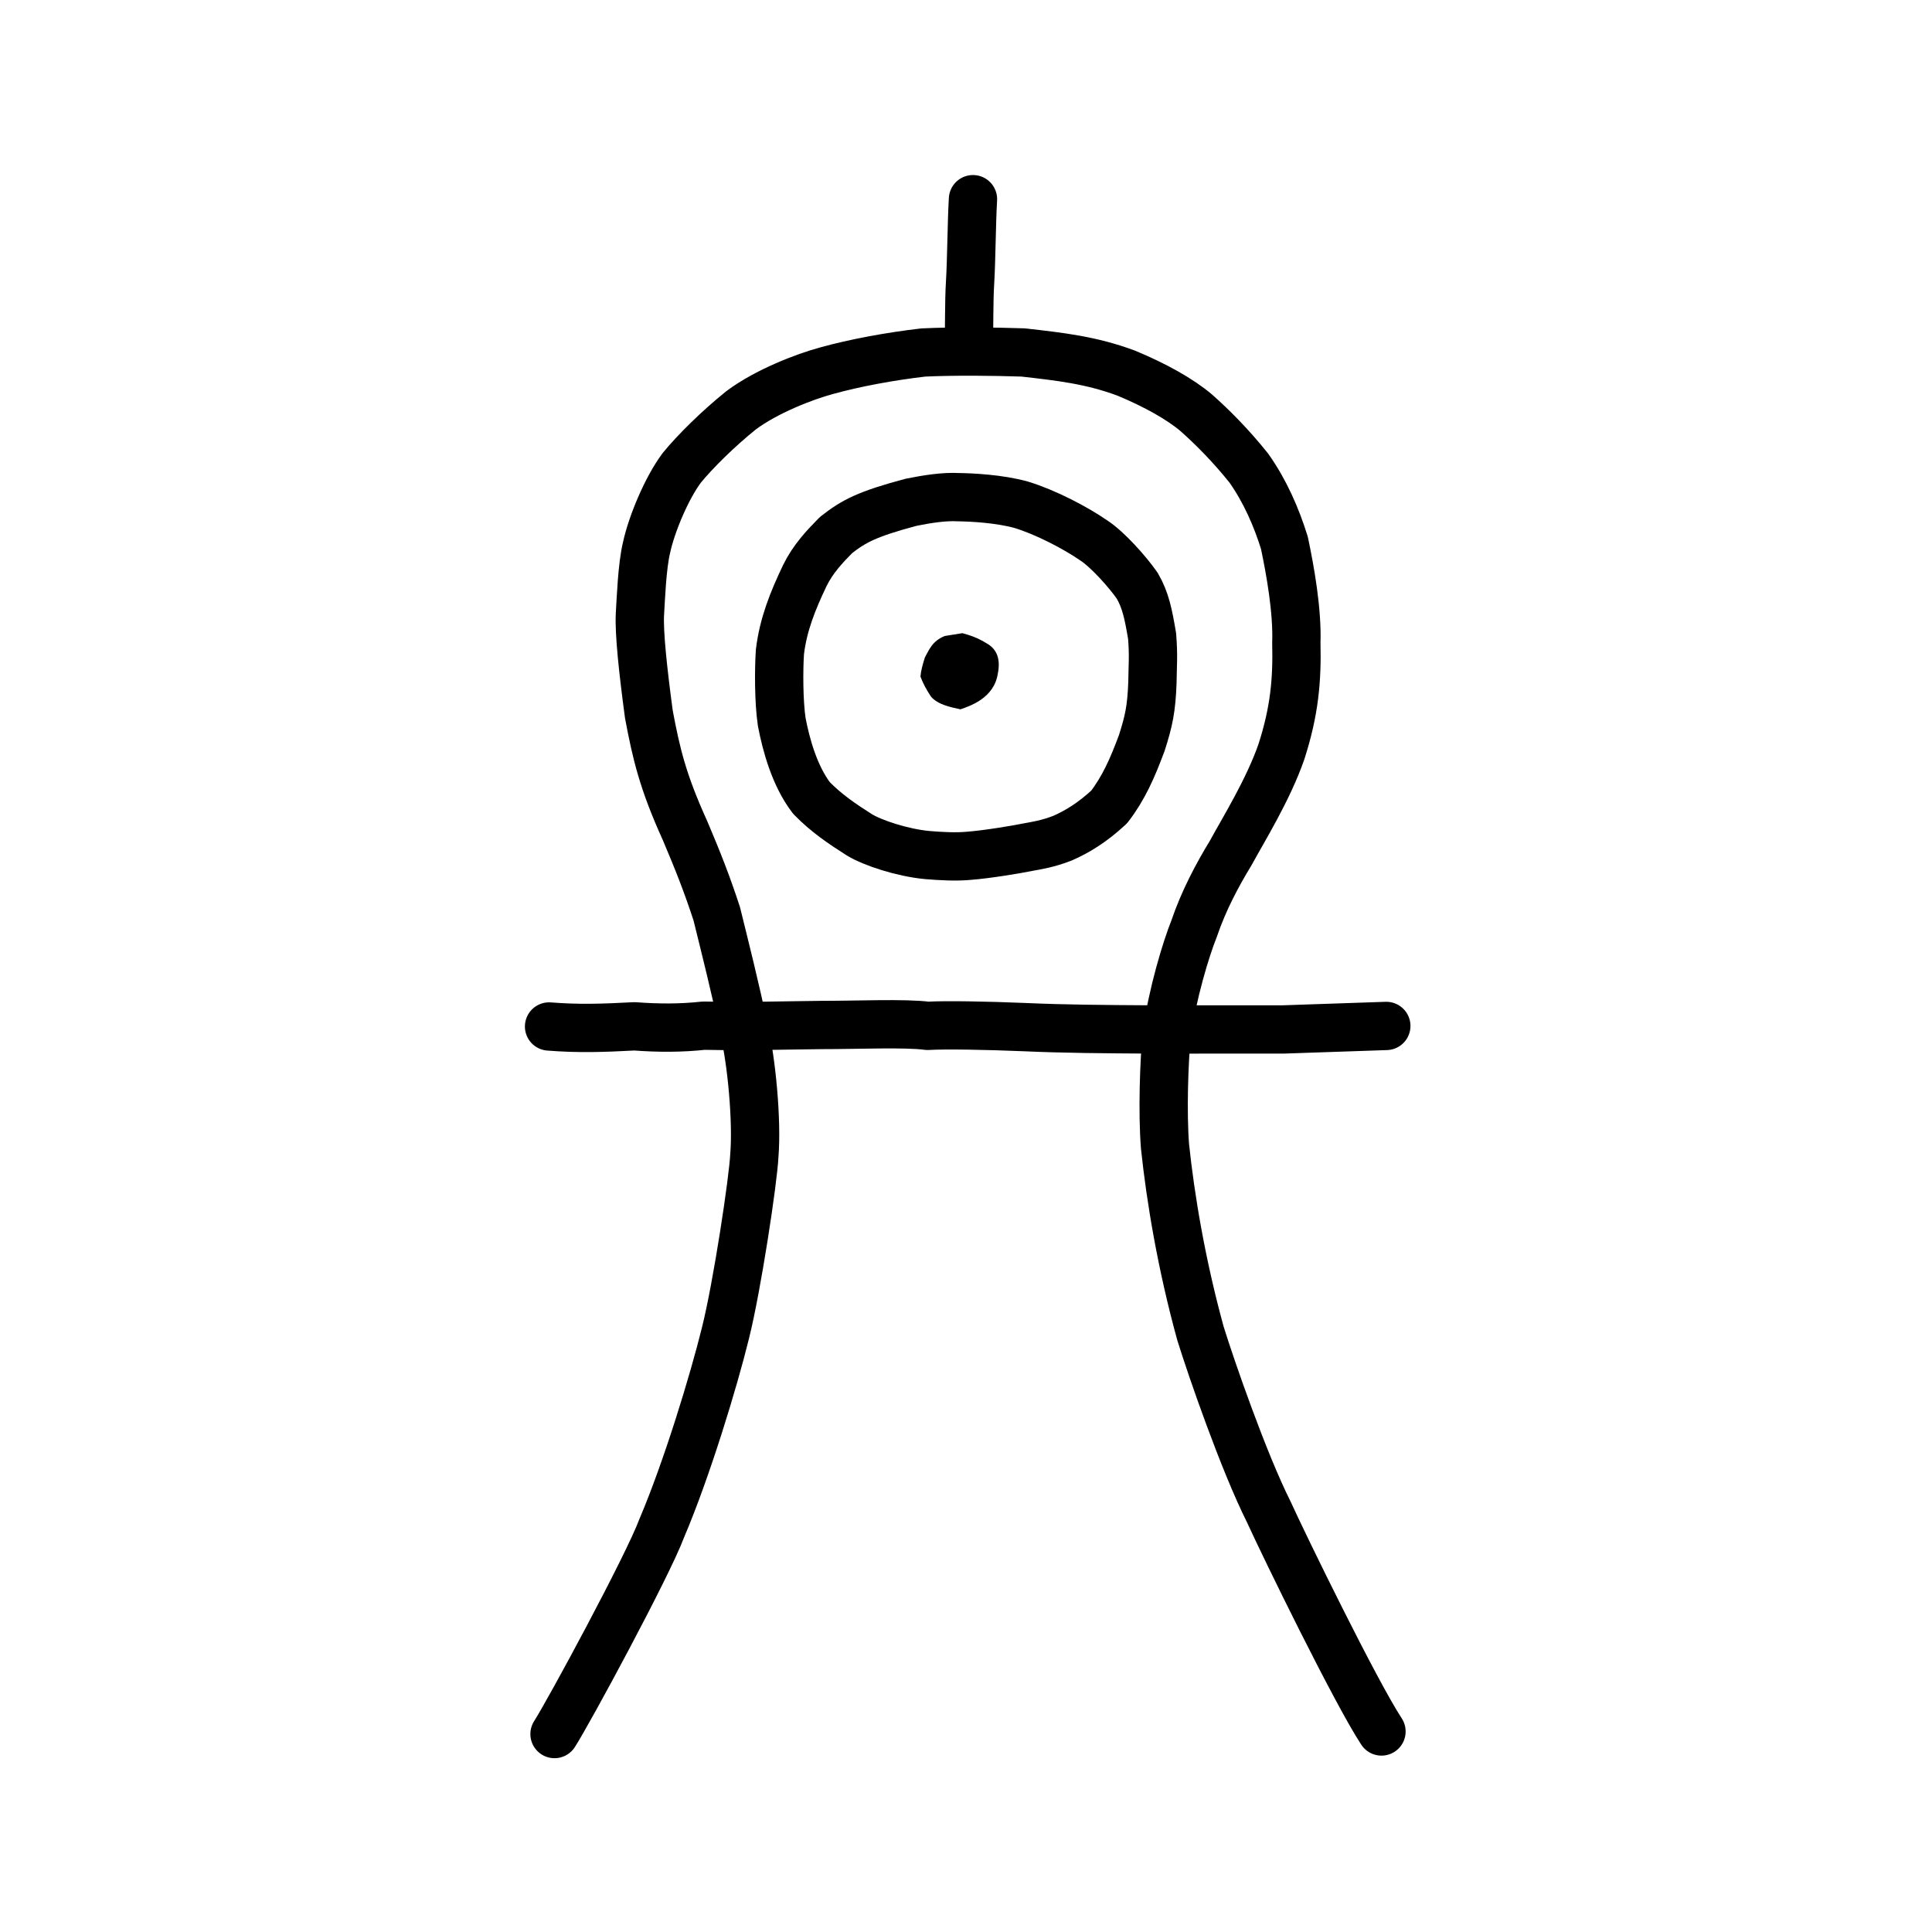 <?xml version="1.0" encoding="UTF-8" standalone="no"?>
<!-- Created with Inkscape (http://www.inkscape.org/) -->

<svg
   xmlns:dc="http://purl.org/dc/elements/1.1/"
   xmlns:cc="http://creativecommons.org/ns#"
   xmlns:rdf="http://www.w3.org/1999/02/22-rdf-syntax-ns#"
   xmlns:svg="http://www.w3.org/2000/svg"
   xmlns="http://www.w3.org/2000/svg"
   xmlns:sodipodi="http://sodipodi.sourceforge.net/DTD/sodipodi-0.dtd"
   xmlns:inkscape="http://www.inkscape.org/namespaces/inkscape"
   width="200px"
   height="200px"
   viewBox="0 0 200 200"
   version="1.1"
   id="SVGRoot"
   inkscape:version="0.92.3 (2405546, 2018-03-11)"
   sodipodi:docname="231bcss.svg">
  <sodipodi:namedview
     id="base"
     pagecolor="#ffffff"
     bordercolor="#666666"
     borderopacity="1.0"
     inkscape:pageopacity="0.0"
     inkscape:pageshadow="2"
     inkscape:zoom="3.3215973"
     inkscape:cx="106.06574"
     inkscape:cy="85.550359"
     inkscape:document-units="px"
     inkscape:current-layer="layer1"
     showgrid="true"
     inkscape:window-width="1101"
     inkscape:window-height="822"
     inkscape:window-x="11"
     inkscape:window-y="151"
     inkscape:window-maximized="0"
     inkscape:snap-global="false"
     showguides="false">
    <inkscape:grid
       type="xygrid"
       id="grid4562" />
  </sodipodi:namedview>
  <defs
     id="defs4546" />
  <g
     id="layer1"
     inkscape:groupmode="layer"
     inkscape:label="レイヤー 1">
    <path
       style="opacity:1;vector-effect:none;fill:none;fill-opacity:1;stroke:#000000;stroke-width:5;stroke-linecap:round;stroke-linejoin:round;stroke-miterlimit:4;stroke-dasharray:none;stroke-dashoffset:0;stroke-opacity:1"
       d="m 143.011,179.242 c -2.685,-4.085 -10.055,-19.179 -11.675,-22.746 -2.59,-5.168 -5.936,-14.822 -7.062,-18.452 -1.981,-7.197 -3.105,-14.003 -3.673,-19.378 -0.278,-3.528 -0.094,-8.775 0.174,-11.573 0.603,-4.257 1.982,-8.822 2.848,-10.985 0.973,-2.872 2.406,-5.556 3.772,-7.793 1.323,-2.431 3.881,-6.546 5.252,-10.484 1.372,-4.266 1.639,-7.439 1.55,-11.293 0.113,-3.311 -0.626,-7.449 -1.235,-10.337 -0.829,-2.67 -1.999,-5.352 -3.68,-7.739 -1.933,-2.413 -3.819,-4.286 -5.438,-5.723 -1.678,-1.42 -4.235,-2.857 -7.258,-4.112 -3.616,-1.345 -6.797,-1.703 -10.672,-2.14 -3.013,-0.1 -7.108,-0.147 -10.327,0.003 -3.47,0.402 -7.124,1.081 -10.021,1.887 -2.324,0.629 -6.218,2.138 -8.837,4.087 -2.376,1.912 -4.752,4.255 -6.154,5.97 -1.601,2.149 -3.14,5.898 -3.644,8.247 -0.468,1.939 -0.587,5.305 -0.686,6.898 -0.102,1.925 0.32,5.87 0.928,10.381 0.764,4.05 1.426,6.931 3.741,12.026 1.389,3.266 2.351,5.742 3.288,8.625 0.753,3.067 1.997,7.956 2.814,11.991 0.788,3.225 1.364,9.449 1.075,12.988 -0.113,2.537 -1.788,13.619 -2.992,18.408 -1.217,4.947 -4,14.112 -6.604,20.22 -1.453,3.902 -9.613,18.99 -11.092,21.291"
       id="path7385"
       inkscape:connector-curvature="0"
       sodipodi:nodetypes="cccccccccccccccccccccccccccc" />
    <path
       style="opacity:1;vector-effect:none;fill:none;fill-opacity:1;stroke:#000000;stroke-width:5;stroke-linecap:round;stroke-linejoin:round;stroke-miterlimit:4;stroke-dasharray:none;stroke-dashoffset:0;stroke-opacity:1"
       d="m 143.511,106.205 c -3.557,0.121 -7.113,0.242 -10.67,0.363 -3.78,8e-4 -8.886,10e-4 -13.608,0.002 -4.97,-0.032 -9.053,-0.058 -13.164,-0.243 -3.95,-0.164 -8.205,-0.24 -10.045,-0.131 -2.314,-0.31 -7.356,-0.084 -11.001,-0.089 -3.821,0.038 -7.346,0.16 -12.181,0.071 -2.311,0.254 -4.655,0.254 -7.162,0.067 -3.347,0.179 -5.828,0.255 -8.842,0.017"
       id="path2034"
       inkscape:connector-curvature="0"
       sodipodi:nodetypes="ccccccccc" />
    <path
       style="fill:none;stroke:#000000;stroke-width:5;stroke-linecap:round;stroke-linejoin:round;stroke-miterlimit:4;stroke-dasharray:none;stroke-opacity:1"
       d="m 100.28,35.922 c 0.072,-1.699 0.012,-4.607 0.143,-6.688 0.143,-2.417 0.155,-6.197 0.299,-8.614"
       id="path4568"
       inkscape:connector-curvature="0"
       sodipodi:nodetypes="ccc" />
    <path
       style="opacity:1;vector-effect:none;fill:none;fill-opacity:1;stroke:#000000;stroke-width:5;stroke-linecap:butt;stroke-linejoin:round;stroke-miterlimit:4;stroke-dasharray:none;stroke-dashoffset:0;stroke-opacity:1"
       d="m 88.972,86.427 c -1.781,-1.128 -3.449,-2.258 -4.967,-3.82 -1.756,-2.293 -2.631,-5.521 -3.079,-7.867 -0.319,-2.146 -0.309,-5.437 -0.189,-7.249 0.34,-2.84 1.325,-5.282 2.584,-7.922 0.851,-1.722 2.012,-2.949 3.226,-4.182 1.834,-1.434 3.186,-2.168 7.781,-3.394 1.72,-0.345 3.441,-0.605 4.86,-0.527 1.412,0.02 4.266,0.158 6.527,0.787 2.53,0.769 5.618,2.383 7.526,3.701 1.436,0.945 3.462,3.216 4.478,4.671 0.881,1.507 1.16,2.955 1.546,5.214 0.168,2.105 0.053,2.967 0.035,4.794 -0.101,2.759 -0.376,4 -1.101,6.278 -0.978,2.625 -1.888,4.688 -3.379,6.624 -1.769,1.645 -3.365,2.593 -4.836,3.235 -1.552,0.602 -2.702,0.763 -3.501,0.913 -1.246,0.257 -4.328,0.767 -6.153,0.906 -1.369,0.131 -2.922,0.042 -4.339,-0.074 -2.573,-0.241 -5.636,-1.25 -7.016,-2.088 z"
       id="path6089"
       inkscape:connector-curvature="0"
       sodipodi:nodetypes="cccccccccccccccccccc" />
    <path
       style="fill:#000000;fill-opacity:1;stroke-width:5;stroke-linecap:round;stroke-linejoin:round;stroke-miterlimit:4;stroke-dasharray:none"
       d="m 96.362,72.091 c -0.453,-0.684 -0.823,-1.367 -1.076,-2.051 0.039,-0.549 0.222,-1.243 0.461,-1.992 0.44,-0.775 0.737,-1.67 2.045,-2.209 l 1.832,-0.294 c 0.774,0.214 1.564,0.46 2.536,1.068 1.057,0.591 1.43,1.647 1.135,3.113 -0.381,2.526 -2.837,3.344 -3.862,3.702 -0.885,-0.192 -2.371,-0.461 -3.072,-1.337 z"
       id="path836"
       inkscape:connector-curvature="0"
       sodipodi:nodetypes="cccsccccc" />
  </g>
</svg>
